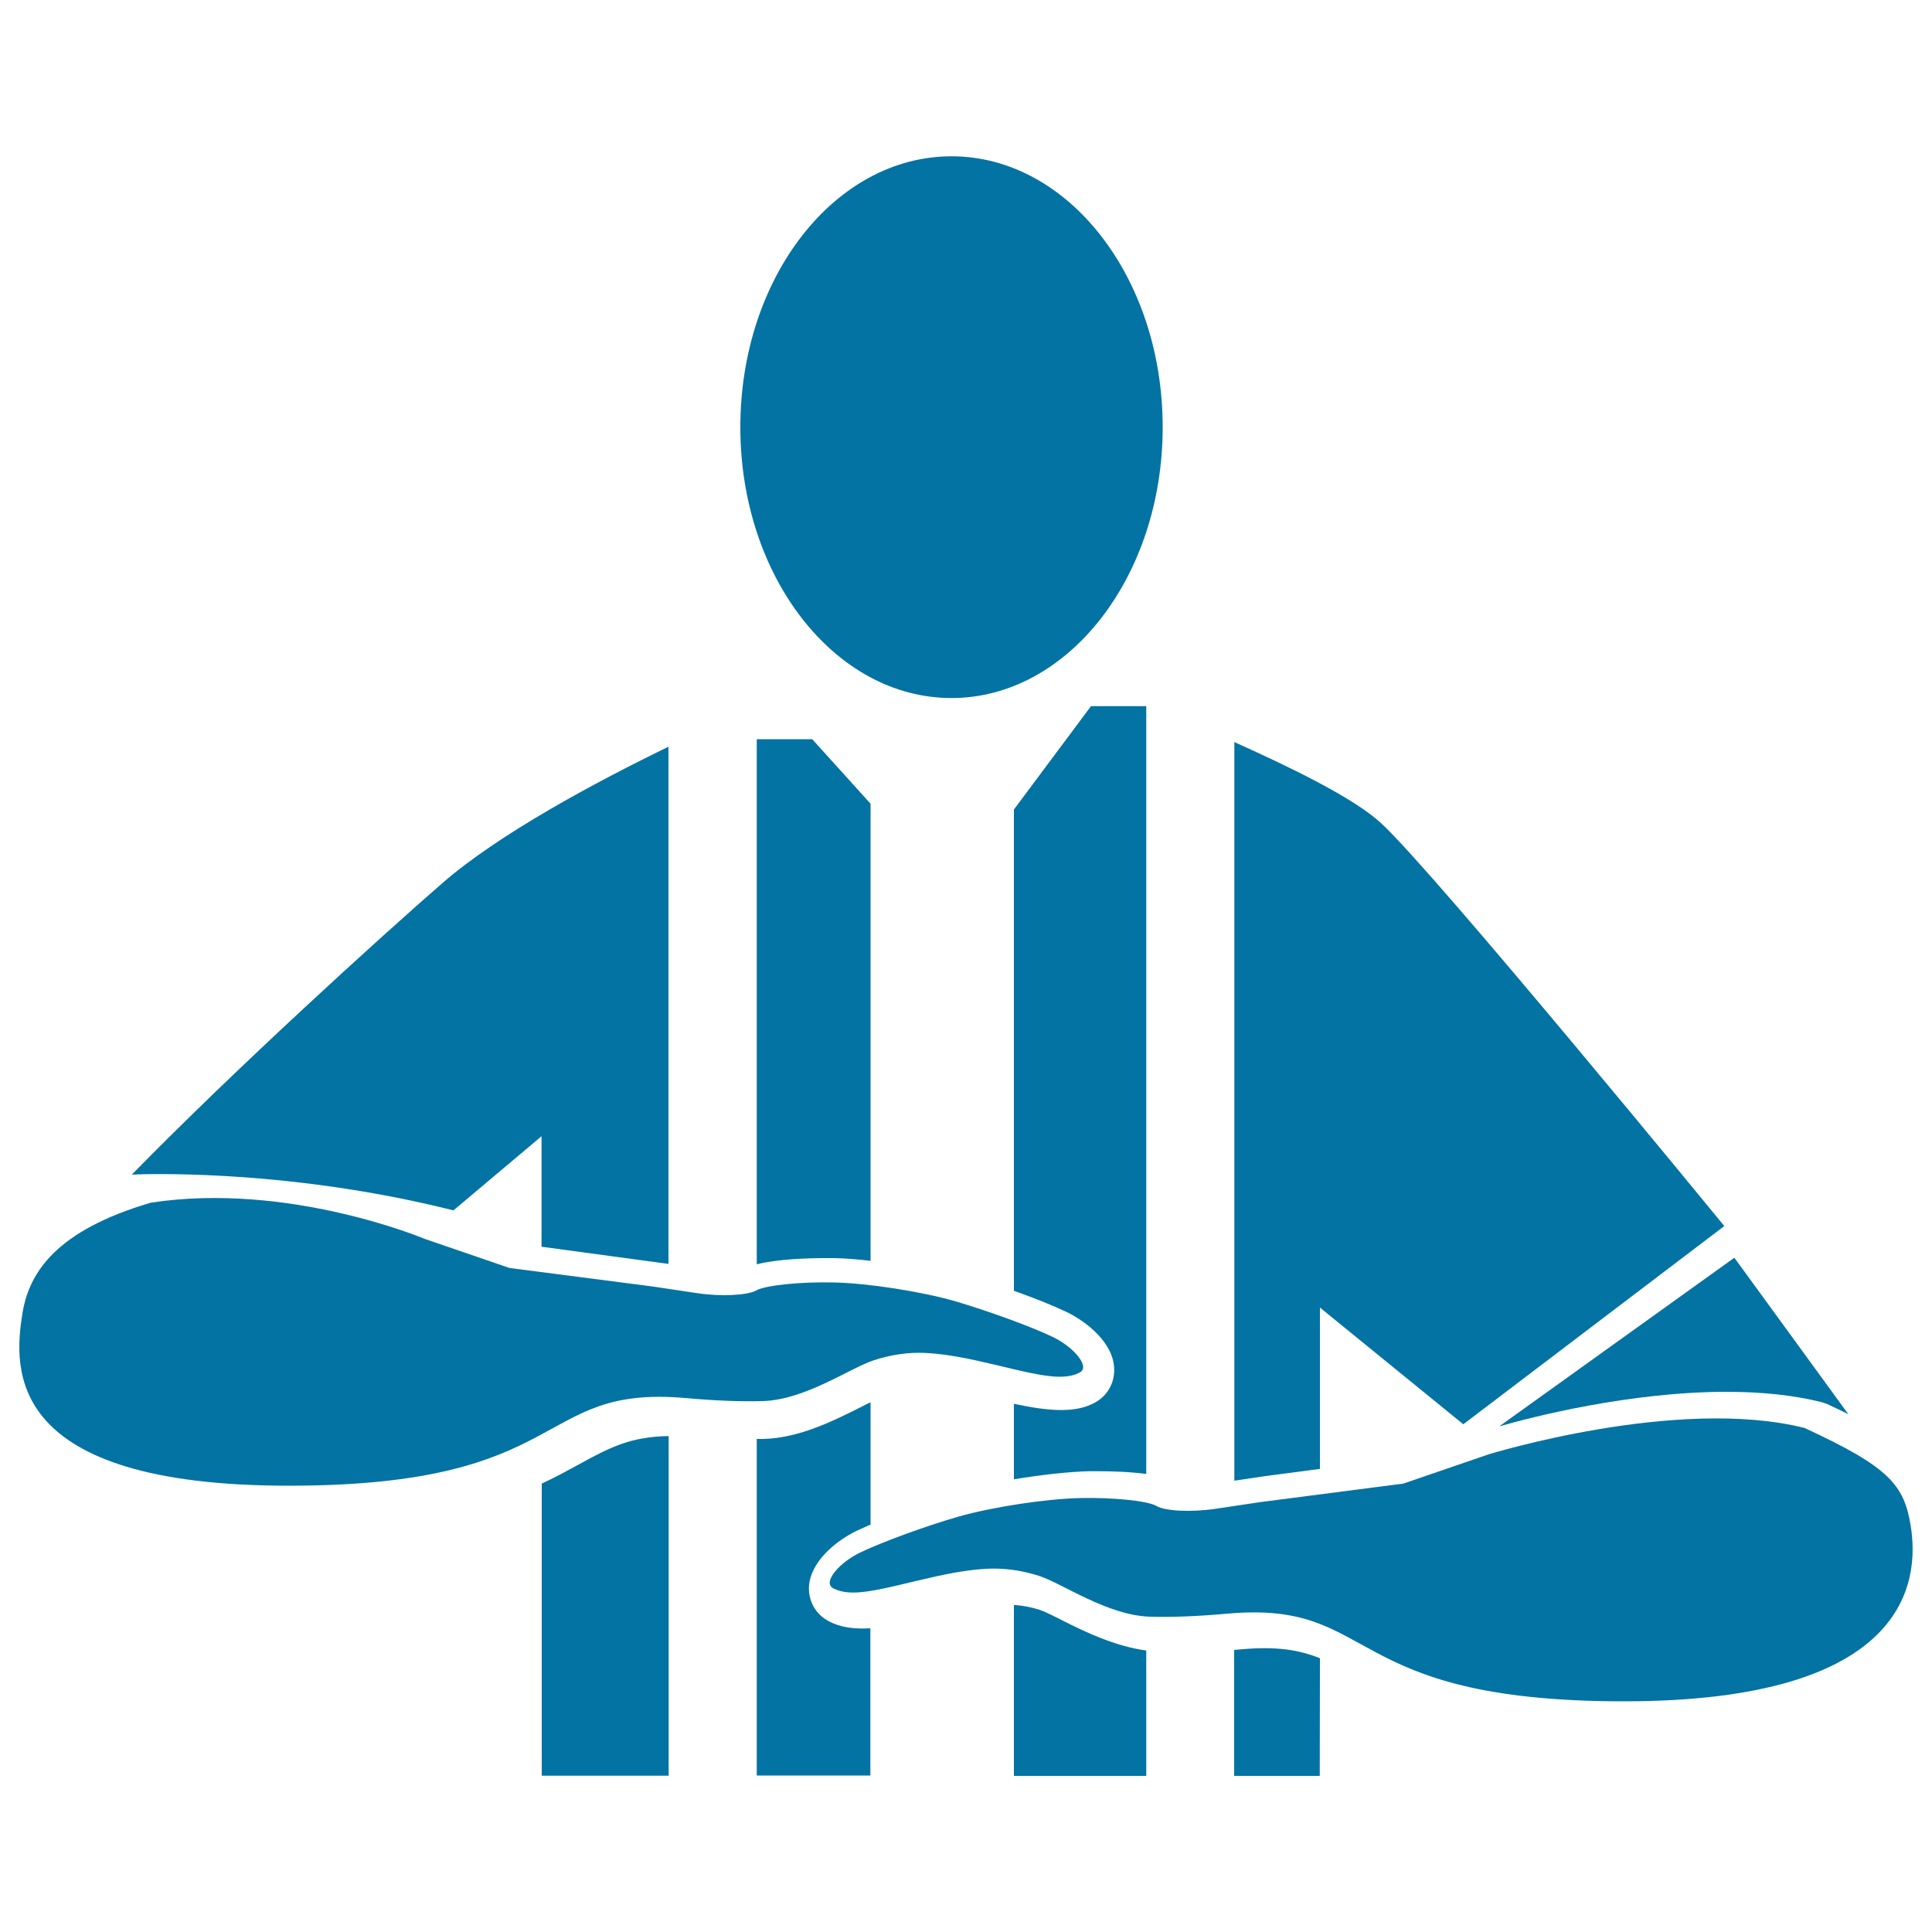 <svg xmlns="http://www.w3.org/2000/svg" viewBox="0 0 1000 1000" style="fill:#0273a2">
<title>Football Game Referee Doing Hand Signals SVG icon</title>
<g><g><path d="M492.5,80.9c60.4,0,109.3,62.8,109.3,140.2c0,77.4-49,140.2-109.3,140.2c-60.4,0-109.3-62.8-109.3-140.2C383.2,143.6,432.1,80.9,492.5,80.9z"/><path d="M149.6,769c147.1,0,126.5-52.2,204.9-45.4c16.8,1.5,30,1.9,40.2,1.6c22.2-0.6,45.5-17.3,57.8-21.2c6.6-2.1,14.5-3.8,23-3.8c24.7,0,56.4,12.4,72.9,12.4c4.8,0,8.2-0.9,10.6-2.3c5.3-2.9-3.1-13-14.1-18.3c-11-5.3-33.8-13.6-50.9-18.6c-17.1-4.9-45.1-9.3-62.6-9.6c-17.5-0.4-35.3,1.5-39.9,4.1c-4.6,2.6-18.4,3.3-30.9,1.4l-22.7-3.4l-74.2-9.6l-44-15.1c0,0-70.3-29.6-141.6-18.7c-49,14.4-63.1,36.1-66.5,57.4C7,708.6,2.5,769,149.6,769z"/><path d="M234.7,626.5l45.6-38.4v57.2l65.7,8.9V386.5c-38.5,18.7-87.9,45.3-116.8,70.4c-32.2,28-107.2,96.1-161,151.1C68.2,607.9,146,604.1,234.7,626.5z"/><path d="M280.4,767.9v151.2h65.7V743.3c-19.6,0.3-30.5,5.9-45.8,14.3C294.2,760.9,287.8,764.5,280.4,767.9z"/><path d="M391.7,382.6v271.8c10.9-2.8,27.4-3.2,35.2-3.2l4.9,0c5.5,0.1,12,0.6,18.8,1.4V416l-30.2-33.4L391.7,382.6L391.7,382.6z"/><path d="M893.7,720.4c18.4,0,35.1,1.8,49.4,5.4l2.8,1c3.9,1.8,7.4,3.5,10.8,5.2L897.7,651L776,738.3C792.6,733.5,843.5,720.4,893.7,720.4z"/><path d="M683.2,760.3v-83.5l74.2,60.4l135.1-102.6c0,0-148.6-181.5-177.4-208.3c-14.2-13.2-46.2-28.7-76.2-42.2v382.3l16.1-2.4L683.2,760.3z"/><path d="M683.2,858.3c-10.8-4.3-22.3-6.3-41-4.6c-1.2,0.1-2.3,0.2-3.4,0.3v65.2h44.3L683.2,858.3L683.2,858.3z"/><path d="M566.7,726c-10.1,5.6-24.2,4.4-41.9,0.6v39.1c13.7-2.3,27.9-3.9,38.8-4.2l5,0c5.5,0,15.4,0.2,24.7,1.4V365.5h-28.6L524.8,419v249.1c10.7,3.8,20.6,7.8,27.1,10.9c11.2,5.4,24.5,16.4,24.8,29.6C576.9,716,573.1,722.5,566.7,726z"/><path d="M593.3,854.3c-16.2-2.2-31.6-9.6-43.1-15.4c-4.9-2.5-9.5-4.8-12.2-5.7c-4.5-1.4-8.9-2.2-13.2-2.5v88.5h39.9h28.6V854.3L593.3,854.3z"/><path d="M934,739.1c-66-16.5-163.6,13.7-163.6,13.7l-44,15.1l-74.2,9.6l-22.7,3.4c-12.5,1.9-26.4,1.3-30.9-1.4c-4.6-2.7-22.4-4.5-39.9-4.1c-17.5,0.4-45.5,4.7-62.6,9.6c-17.1,4.9-39.9,13.3-50.9,18.6c-11,5.3-19.4,15.4-14.1,18.4c2.4,1.3,5.8,2.3,10.6,2.3c16.5,0,48.1-12.4,72.9-12.4c8.5,0,16.3,1.6,23,3.7c12.3,3.9,35.5,20.6,57.8,21.2c10.3,0.3,23.4-0.1,40.2-1.6c78.4-6.9,57.7,45.4,204.9,45.4c147.1,0,153.1-61.9,148.5-90.7C985.6,768.7,978,759.4,934,739.1z"/><path d="M443.7,792.2c2-0.9,4.4-2,6.9-3.1v-63.3c-1.7,0.8-3.5,1.7-5.4,2.7c-13.2,6.6-31.2,15.8-50,16.3c-1.1,0-2.3,0-3.5,0v174.2h28.6h30.2v-76.2c-8.6,0.5-15.8-0.5-21.8-3.8c-6.4-3.5-10.2-10-10-17.4C419.2,808.6,432.4,797.6,443.7,792.2z"/></g></g>
</svg>